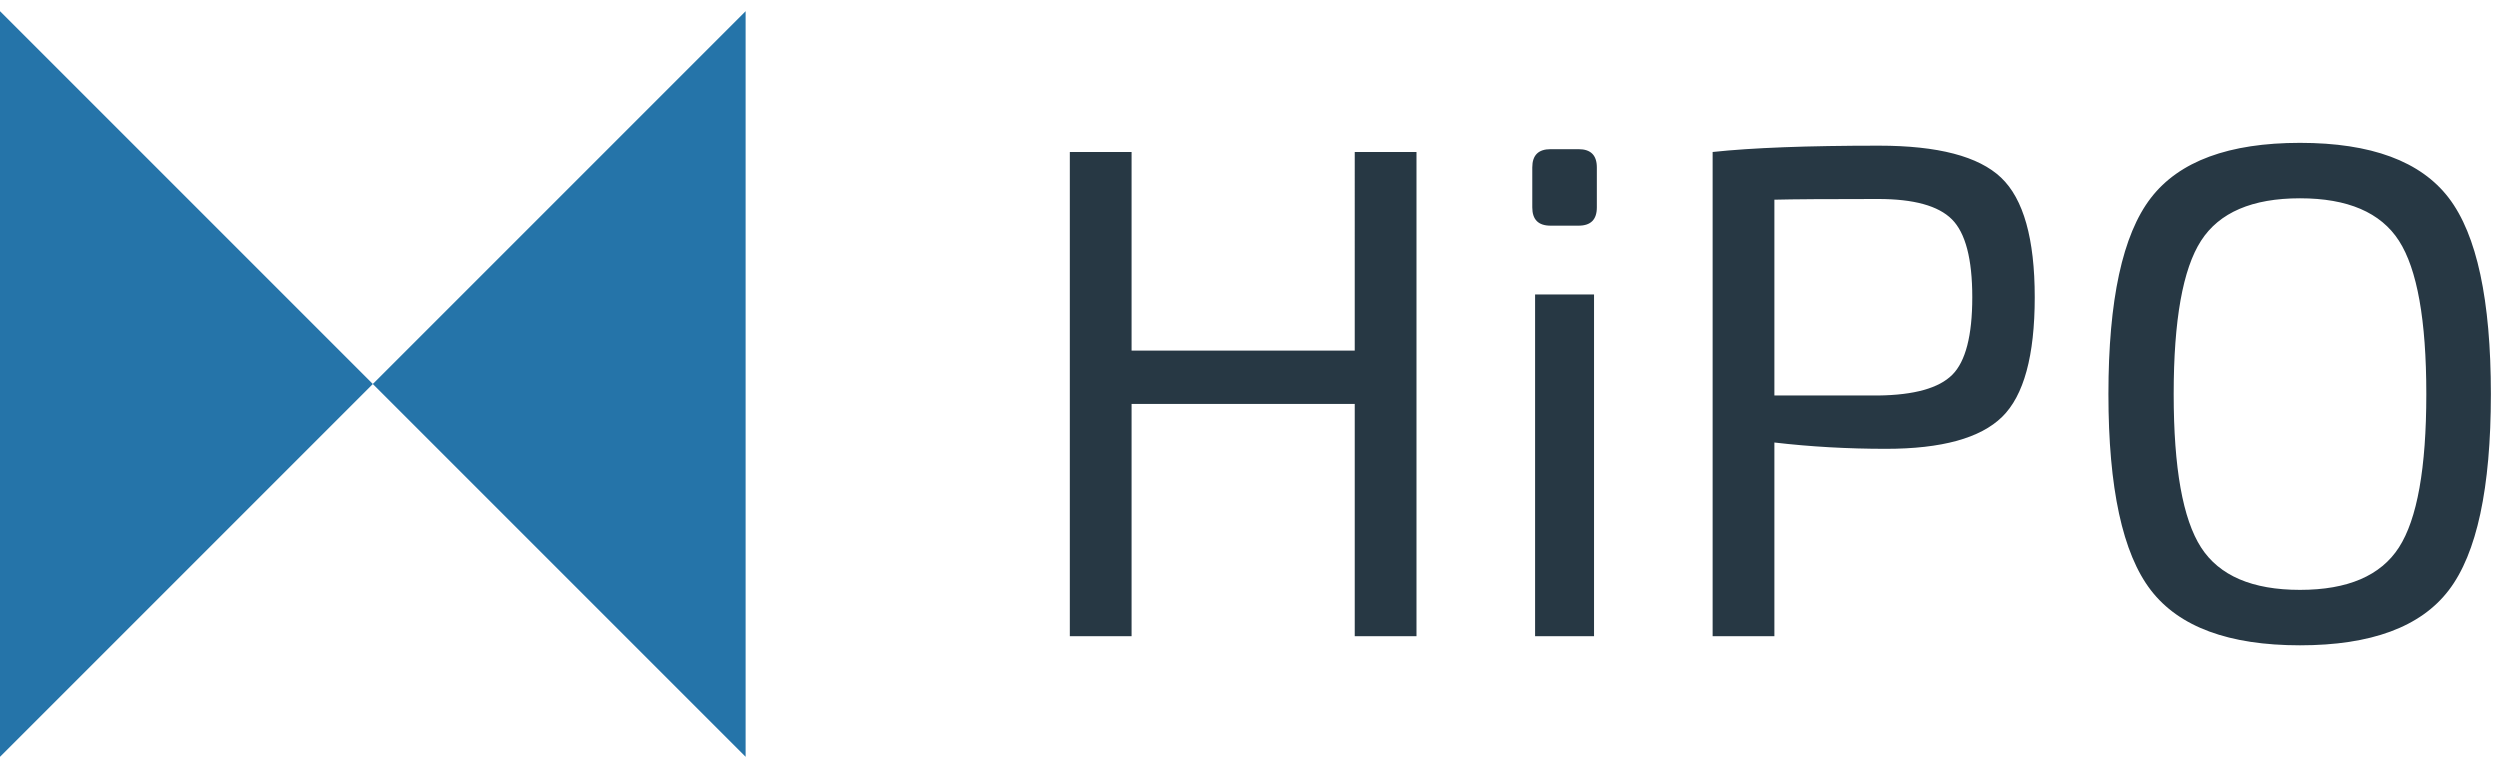<svg width="2500" height="768" viewBox="0 0 114 35" xmlns="http://www.w3.org/2000/svg"><title>logo</title><g fill="none"><path d="M0 34.5V.5l17 17-17 17zm17-17l17-17v34l-17-17z" fill="#2574A9"/><path d="M64.592 6.92V29h-2.816V18.408H51.6V29h-2.816V6.92H51.6v9.056h10.176V6.92h2.816zm6.112-.128h1.28c.555 0 .832.277.832.832v1.824c0 .555-.277.832-.832.832h-1.28c-.555 0-.832-.277-.832-.832V7.624c0-.555.277-.832.832-.832zM72.688 29H70V13.416h2.688V29zm5.408 0V6.92c1.792-.192 4.32-.288 7.584-.288 2.688 0 4.544.485 5.568 1.456s1.536 2.79 1.536 5.456c0 2.667-.496 4.485-1.488 5.456-.992.97-2.757 1.456-5.296 1.456-1.75 0-3.445-.096-5.088-.288V29h-2.816zm2.816-10.976h4.736c1.643-.02 2.768-.336 3.376-.944.608-.608.912-1.787.912-3.536s-.31-2.933-.928-3.552c-.62-.62-1.74-.928-3.36-.928-2.325 0-3.904.01-4.736.032v8.928zm23.968-11.52c3.243 0 5.504.837 6.784 2.512 1.28 1.675 1.92 4.656 1.92 8.944 0 4.288-.64 7.27-1.92 8.944-1.28 1.675-3.54 2.512-6.784 2.512s-5.51-.837-6.8-2.512-1.936-4.656-1.936-8.944c0-4.288.645-7.27 1.936-8.944 1.29-1.675 3.557-2.512 6.8-2.512zm0 2.528c-2.176 0-3.68.645-4.512 1.936-.832 1.29-1.248 3.62-1.248 6.992s.416 5.7 1.248 6.992c.832 1.29 2.336 1.936 4.512 1.936 2.176 0 3.68-.645 4.512-1.936.832-1.29 1.248-3.62 1.248-6.992s-.416-5.7-1.248-6.992c-.832-1.29-2.336-1.936-4.512-1.936z" fill="#273844"/></g></svg>